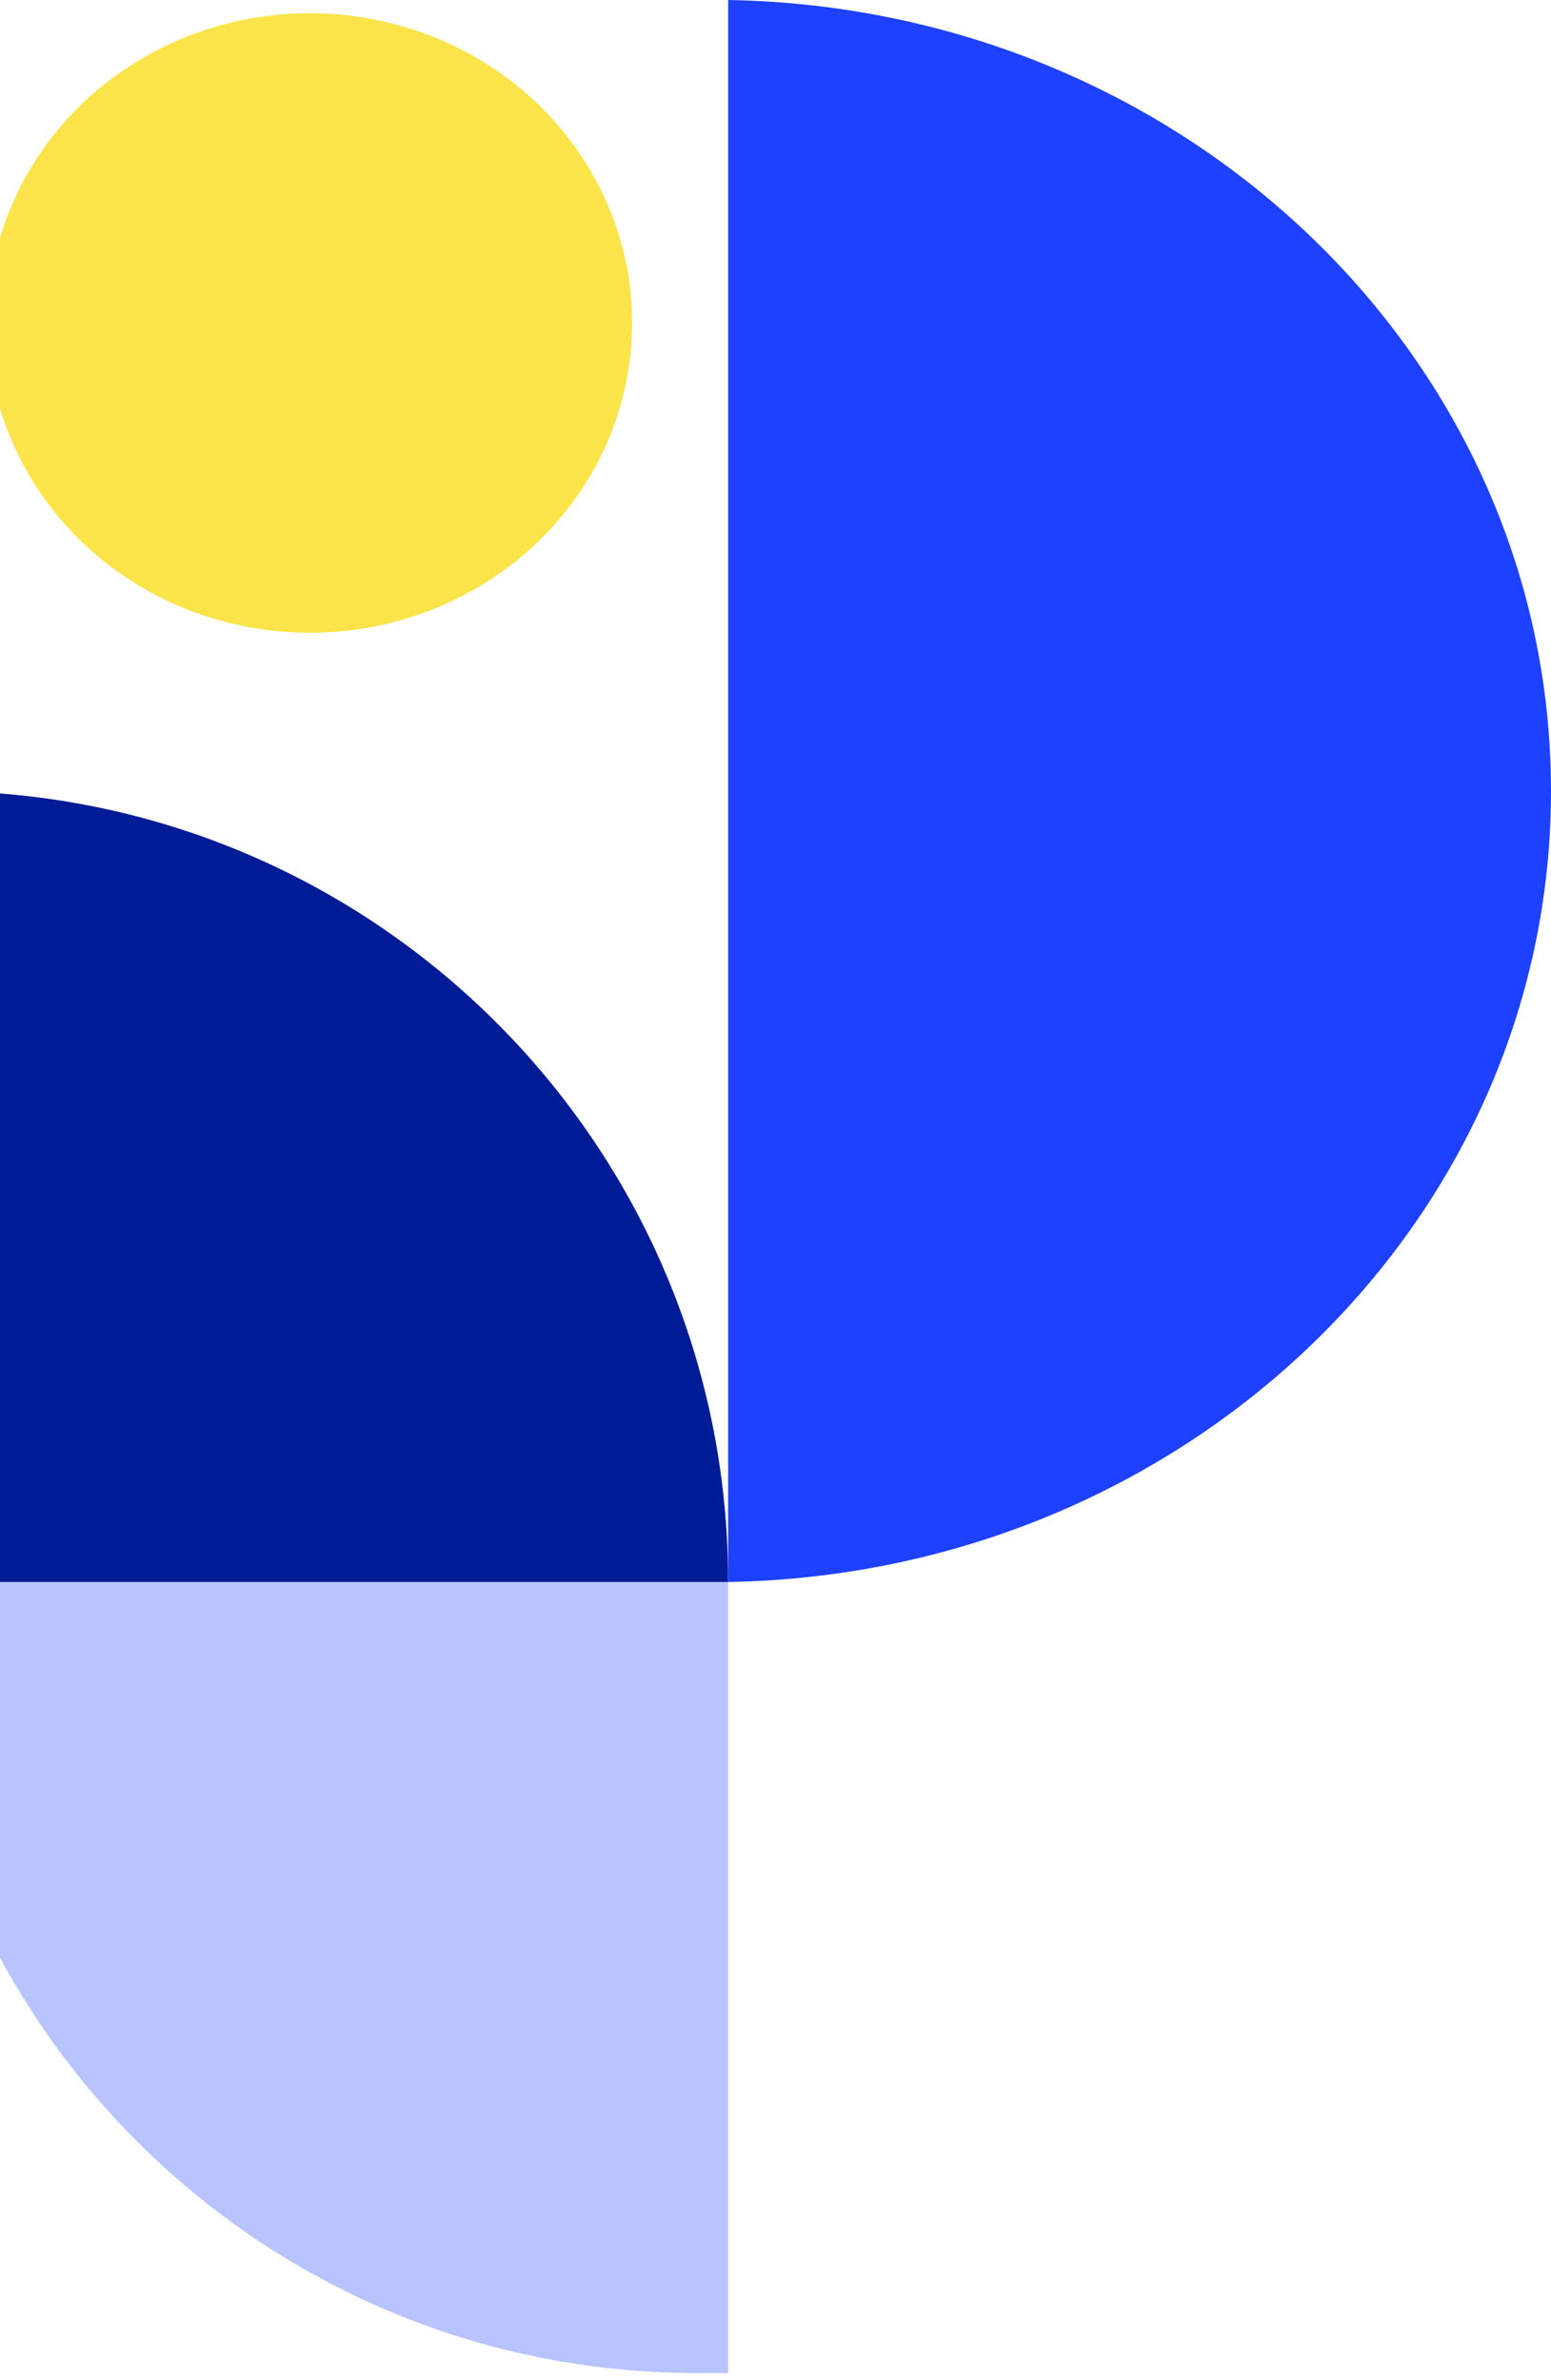 <svg xmlns="http://www.w3.org/2000/svg" width="131" height="201" viewBox="0 0 131 201" fill="none"><path d="M61.5 200.416L58.805 200.416C21.91 200.416 -8 170.506 -8 133.611L61.5 133.611L61.5 200.416Z" fill="#B8C4FF"></path><path d="M61.5 133.61L-8 133.61L-8 66.805L-5.305 66.805C31.59 66.805 61.5 96.715 61.5 133.61Z" fill="#001B96"></path><ellipse cx="26.17" cy="27.279" rx="27.221" ry="26.165" transform="rotate(-180 26.17 27.279)" fill="#FAE449"></ellipse><path d="M61.5 133.61L61.5 -0C99.997 0.659 131 30.302 131 66.801C131 103.308 99.997 132.951 61.5 133.61Z" fill="#1E41FF"></path></svg>